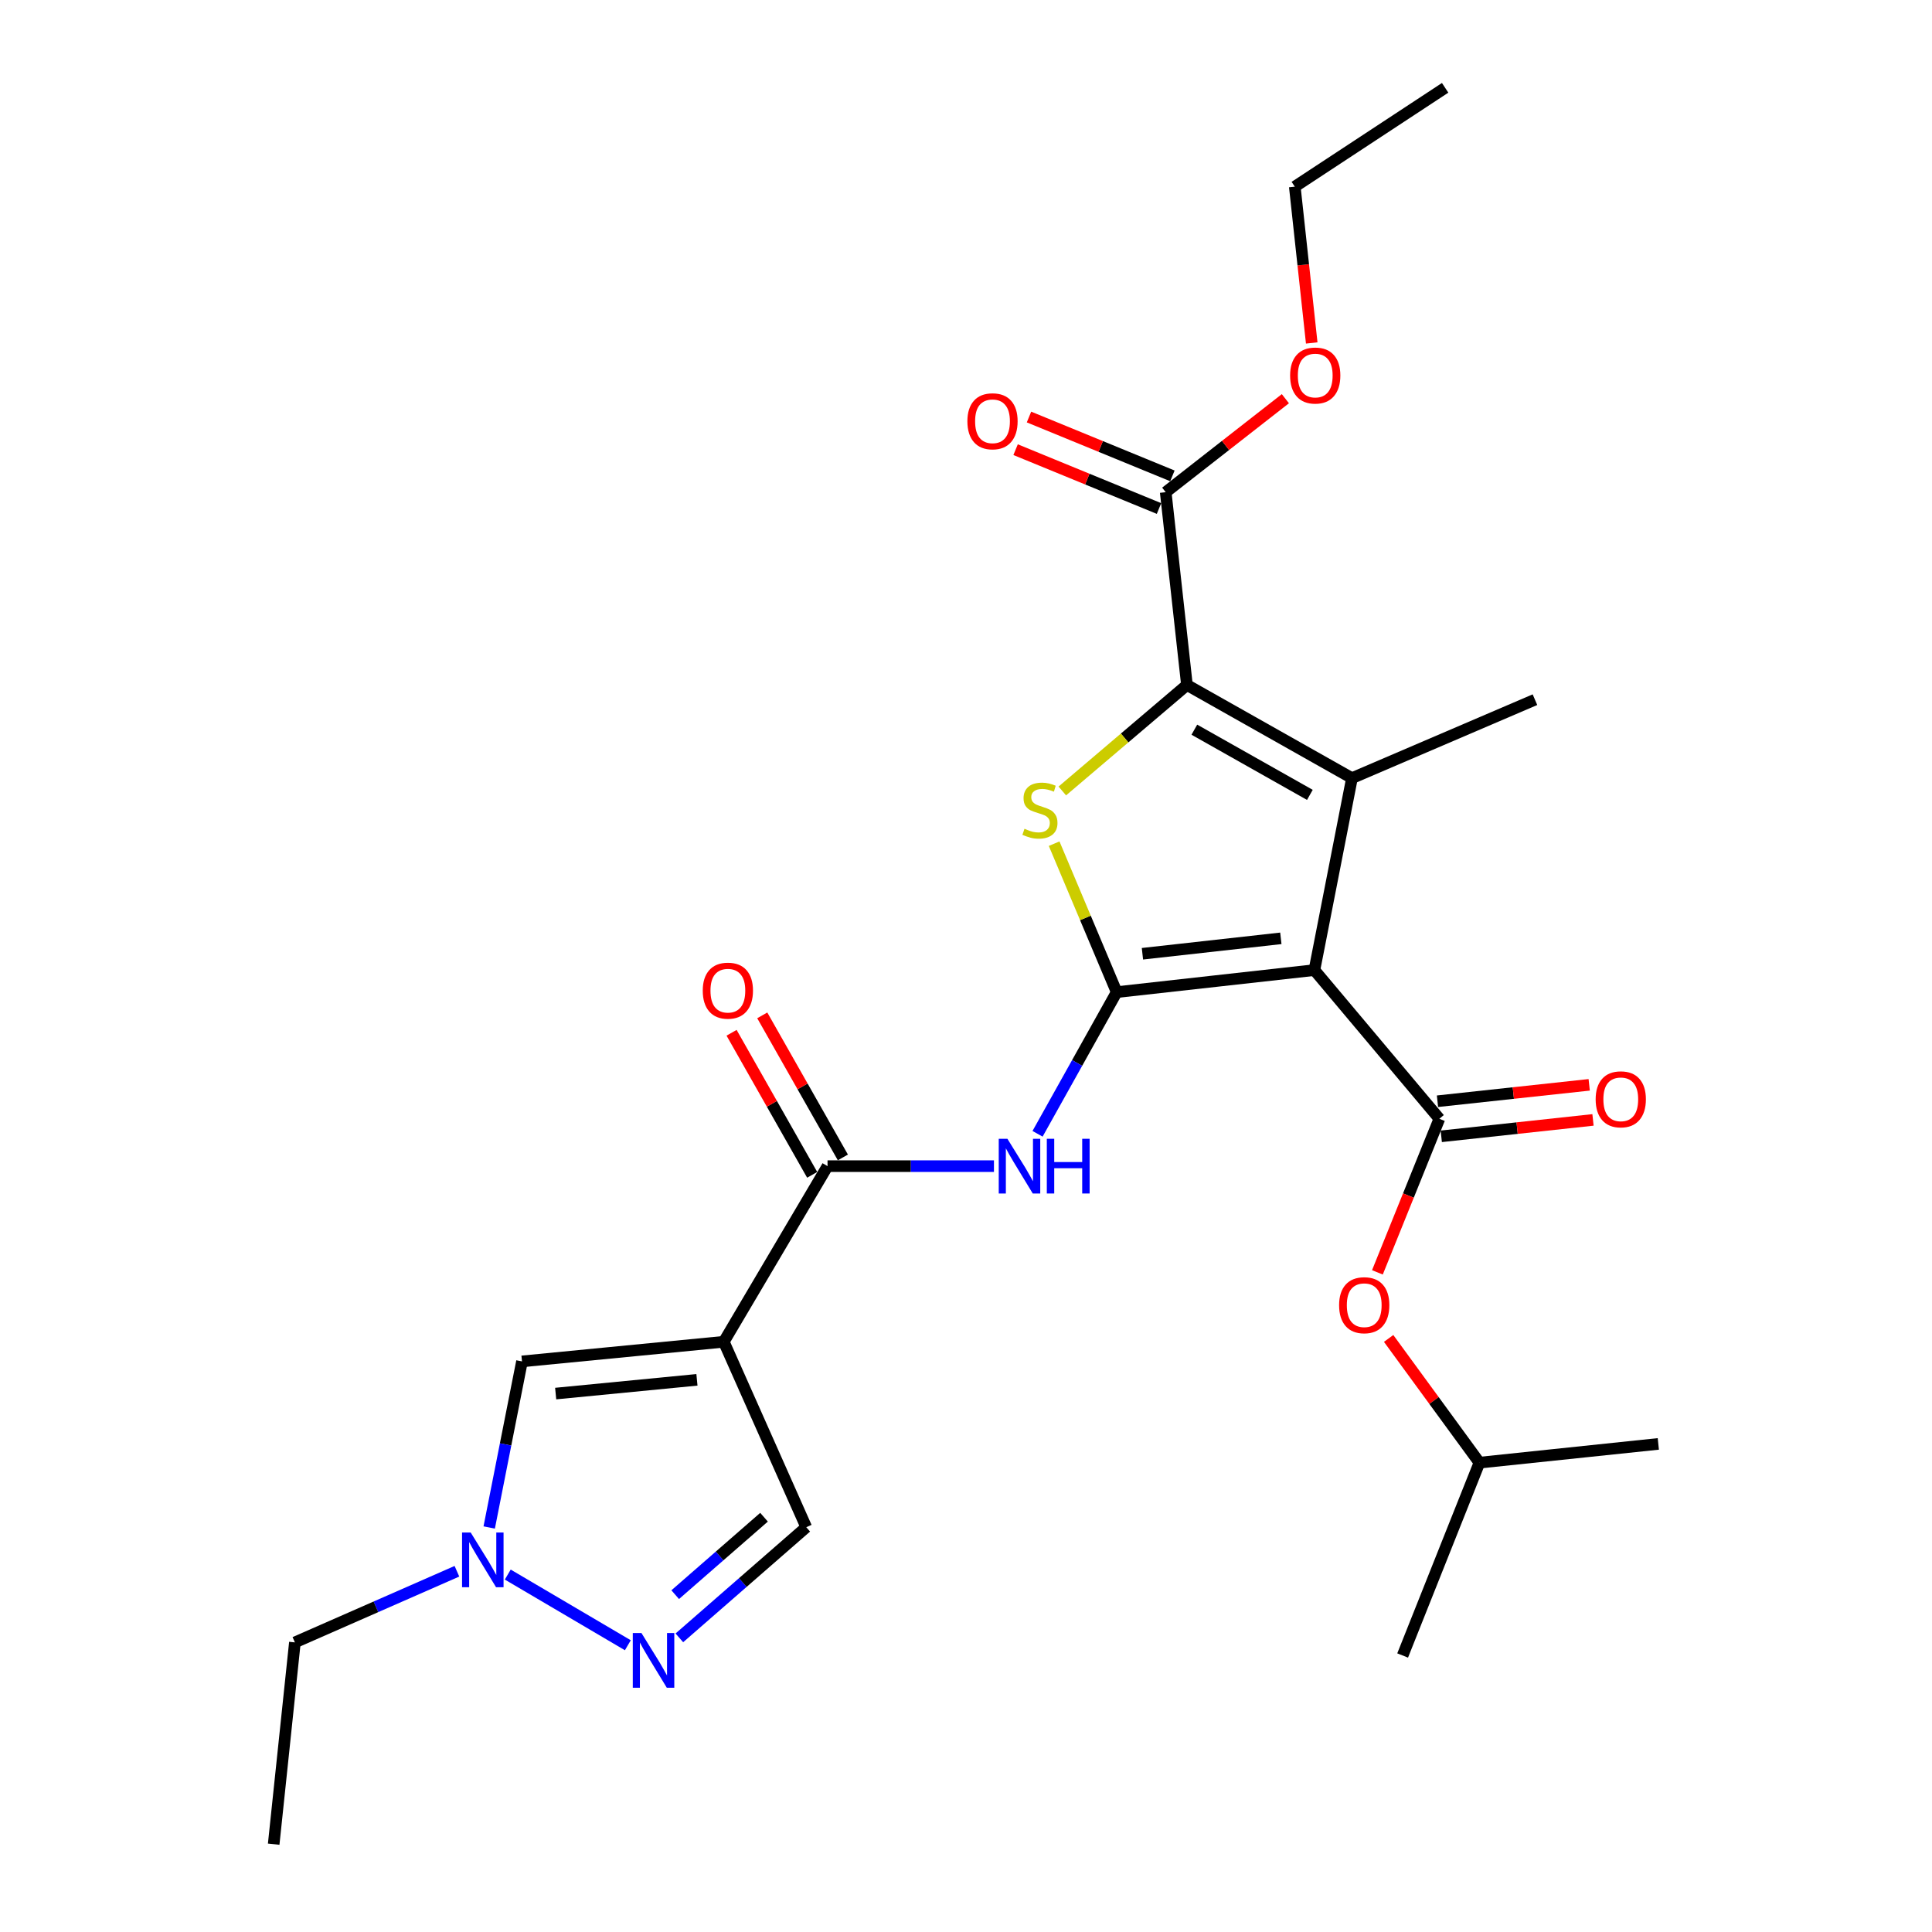 <?xml version='1.0' encoding='iso-8859-1'?>
<svg version='1.1' baseProfile='full'
              xmlns='http://www.w3.org/2000/svg'
                      xmlns:rdkit='http://www.rdkit.org/xml'
                      xmlns:xlink='http://www.w3.org/1999/xlink'
                  xml:space='preserve'
width='1000px' height='1000px' viewBox='0 0 1000 1000'>
<!-- END OF HEADER -->
<rect style='opacity:1.0;fill:#FFFFFF;stroke:none' width='1000' height='1000' x='0' y='0'> </rect>
<path class='bond-0' d='M 680.337,502.121 L 577.993,513.525' style='fill:none;fill-rule:evenodd;stroke:#000000;stroke-width:6px;stroke-linecap:butt;stroke-linejoin:miter;stroke-opacity:1' />
<path class='bond-0' d='M 662.963,485.681 L 591.322,493.663' style='fill:none;fill-rule:evenodd;stroke:#000000;stroke-width:6px;stroke-linecap:butt;stroke-linejoin:miter;stroke-opacity:1' />
<path class='bond-1' d='M 680.337,502.121 L 699.777,402.76' style='fill:none;fill-rule:evenodd;stroke:#000000;stroke-width:6px;stroke-linecap:butt;stroke-linejoin:miter;stroke-opacity:1' />
<path class='bond-4' d='M 680.337,502.121 L 745.018,579.079' style='fill:none;fill-rule:evenodd;stroke:#000000;stroke-width:6px;stroke-linecap:butt;stroke-linejoin:miter;stroke-opacity:1' />
<path class='bond-3' d='M 577.993,513.525 L 561.806,475.105' style='fill:none;fill-rule:evenodd;stroke:#000000;stroke-width:6px;stroke-linecap:butt;stroke-linejoin:miter;stroke-opacity:1' />
<path class='bond-3' d='M 561.806,475.105 L 545.618,436.685' style='fill:none;fill-rule:evenodd;stroke:#CCCC00;stroke-width:6px;stroke-linecap:butt;stroke-linejoin:miter;stroke-opacity:1' />
<path class='bond-6' d='M 577.993,513.525 L 557.515,550.189' style='fill:none;fill-rule:evenodd;stroke:#000000;stroke-width:6px;stroke-linecap:butt;stroke-linejoin:miter;stroke-opacity:1' />
<path class='bond-6' d='M 557.515,550.189 L 537.038,586.853' style='fill:none;fill-rule:evenodd;stroke:#0000FF;stroke-width:6px;stroke-linecap:butt;stroke-linejoin:miter;stroke-opacity:1' />
<path class='bond-2' d='M 699.777,402.76 L 614.357,354.545' style='fill:none;fill-rule:evenodd;stroke:#000000;stroke-width:6px;stroke-linecap:butt;stroke-linejoin:miter;stroke-opacity:1' />
<path class='bond-2' d='M 677.987,411.432 L 618.193,377.682' style='fill:none;fill-rule:evenodd;stroke:#000000;stroke-width:6px;stroke-linecap:butt;stroke-linejoin:miter;stroke-opacity:1' />
<path class='bond-17' d='M 699.777,402.76 L 794.491,362.155' style='fill:none;fill-rule:evenodd;stroke:#000000;stroke-width:6px;stroke-linecap:butt;stroke-linejoin:miter;stroke-opacity:1' />
<path class='bond-11' d='M 614.357,354.545 L 603.369,254.759' style='fill:none;fill-rule:evenodd;stroke:#000000;stroke-width:6px;stroke-linecap:butt;stroke-linejoin:miter;stroke-opacity:1' />
<path class='bond-26' d='M 614.357,354.545 L 582.102,381.974' style='fill:none;fill-rule:evenodd;stroke:#000000;stroke-width:6px;stroke-linecap:butt;stroke-linejoin:miter;stroke-opacity:1' />
<path class='bond-26' d='M 582.102,381.974 L 549.848,409.402' style='fill:none;fill-rule:evenodd;stroke:#CCCC00;stroke-width:6px;stroke-linecap:butt;stroke-linejoin:miter;stroke-opacity:1' />
<path class='bond-13' d='M 745.018,579.079 L 728.982,618.823' style='fill:none;fill-rule:evenodd;stroke:#000000;stroke-width:6px;stroke-linecap:butt;stroke-linejoin:miter;stroke-opacity:1' />
<path class='bond-13' d='M 728.982,618.823 L 712.945,658.568' style='fill:none;fill-rule:evenodd;stroke:#FF0000;stroke-width:6px;stroke-linecap:butt;stroke-linejoin:miter;stroke-opacity:1' />
<path class='bond-14' d='M 746,588.157 L 785.266,583.91' style='fill:none;fill-rule:evenodd;stroke:#000000;stroke-width:6px;stroke-linecap:butt;stroke-linejoin:miter;stroke-opacity:1' />
<path class='bond-14' d='M 785.266,583.91 L 824.531,579.663' style='fill:none;fill-rule:evenodd;stroke:#FF0000;stroke-width:6px;stroke-linecap:butt;stroke-linejoin:miter;stroke-opacity:1' />
<path class='bond-14' d='M 744.036,570 L 783.302,565.753' style='fill:none;fill-rule:evenodd;stroke:#000000;stroke-width:6px;stroke-linecap:butt;stroke-linejoin:miter;stroke-opacity:1' />
<path class='bond-14' d='M 783.302,565.753 L 822.567,561.506' style='fill:none;fill-rule:evenodd;stroke:#FF0000;stroke-width:6px;stroke-linecap:butt;stroke-linejoin:miter;stroke-opacity:1' />
<path class='bond-5' d='M 374.635,694.501 L 428.328,603.592' style='fill:none;fill-rule:evenodd;stroke:#000000;stroke-width:6px;stroke-linecap:butt;stroke-linejoin:miter;stroke-opacity:1' />
<path class='bond-9' d='M 374.635,694.501 L 270.181,704.657' style='fill:none;fill-rule:evenodd;stroke:#000000;stroke-width:6px;stroke-linecap:butt;stroke-linejoin:miter;stroke-opacity:1' />
<path class='bond-9' d='M 360.734,714.202 L 287.616,721.311' style='fill:none;fill-rule:evenodd;stroke:#000000;stroke-width:6px;stroke-linecap:butt;stroke-linejoin:miter;stroke-opacity:1' />
<path class='bond-12' d='M 374.635,694.501 L 417.319,790.483' style='fill:none;fill-rule:evenodd;stroke:#000000;stroke-width:6px;stroke-linecap:butt;stroke-linejoin:miter;stroke-opacity:1' />
<path class='bond-7' d='M 514.465,603.592 L 471.396,603.592' style='fill:none;fill-rule:evenodd;stroke:#0000FF;stroke-width:6px;stroke-linecap:butt;stroke-linejoin:miter;stroke-opacity:1' />
<path class='bond-7' d='M 471.396,603.592 L 428.328,603.592' style='fill:none;fill-rule:evenodd;stroke:#000000;stroke-width:6px;stroke-linecap:butt;stroke-linejoin:miter;stroke-opacity:1' />
<path class='bond-15' d='M 436.27,599.085 L 415.407,562.317' style='fill:none;fill-rule:evenodd;stroke:#000000;stroke-width:6px;stroke-linecap:butt;stroke-linejoin:miter;stroke-opacity:1' />
<path class='bond-15' d='M 415.407,562.317 L 394.545,525.549' style='fill:none;fill-rule:evenodd;stroke:#FF0000;stroke-width:6px;stroke-linecap:butt;stroke-linejoin:miter;stroke-opacity:1' />
<path class='bond-15' d='M 420.386,608.098 L 399.523,571.33' style='fill:none;fill-rule:evenodd;stroke:#000000;stroke-width:6px;stroke-linecap:butt;stroke-linejoin:miter;stroke-opacity:1' />
<path class='bond-15' d='M 399.523,571.33 L 378.661,534.562' style='fill:none;fill-rule:evenodd;stroke:#FF0000;stroke-width:6px;stroke-linecap:butt;stroke-linejoin:miter;stroke-opacity:1' />
<path class='bond-8' d='M 351.633,847.755 L 384.476,819.119' style='fill:none;fill-rule:evenodd;stroke:#0000FF;stroke-width:6px;stroke-linecap:butt;stroke-linejoin:miter;stroke-opacity:1' />
<path class='bond-8' d='M 384.476,819.119 L 417.319,790.483' style='fill:none;fill-rule:evenodd;stroke:#000000;stroke-width:6px;stroke-linecap:butt;stroke-linejoin:miter;stroke-opacity:1' />
<path class='bond-8' d='M 349.484,825.399 L 372.474,805.354' style='fill:none;fill-rule:evenodd;stroke:#0000FF;stroke-width:6px;stroke-linecap:butt;stroke-linejoin:miter;stroke-opacity:1' />
<path class='bond-8' d='M 372.474,805.354 L 395.464,785.308' style='fill:none;fill-rule:evenodd;stroke:#000000;stroke-width:6px;stroke-linecap:butt;stroke-linejoin:miter;stroke-opacity:1' />
<path class='bond-27' d='M 324.968,851.576 L 262.816,814.999' style='fill:none;fill-rule:evenodd;stroke:#0000FF;stroke-width:6px;stroke-linecap:butt;stroke-linejoin:miter;stroke-opacity:1' />
<path class='bond-10' d='M 270.181,704.657 L 261.696,747.638' style='fill:none;fill-rule:evenodd;stroke:#000000;stroke-width:6px;stroke-linecap:butt;stroke-linejoin:miter;stroke-opacity:1' />
<path class='bond-10' d='M 261.696,747.638 L 253.211,790.618' style='fill:none;fill-rule:evenodd;stroke:#0000FF;stroke-width:6px;stroke-linecap:butt;stroke-linejoin:miter;stroke-opacity:1' />
<path class='bond-19' d='M 236.503,813.278 L 194.57,831.69' style='fill:none;fill-rule:evenodd;stroke:#0000FF;stroke-width:6px;stroke-linecap:butt;stroke-linejoin:miter;stroke-opacity:1' />
<path class='bond-19' d='M 194.57,831.69 L 152.638,850.101' style='fill:none;fill-rule:evenodd;stroke:#000000;stroke-width:6px;stroke-linecap:butt;stroke-linejoin:miter;stroke-opacity:1' />
<path class='bond-16' d='M 606.835,246.311 L 569.721,231.08' style='fill:none;fill-rule:evenodd;stroke:#000000;stroke-width:6px;stroke-linecap:butt;stroke-linejoin:miter;stroke-opacity:1' />
<path class='bond-16' d='M 569.721,231.08 L 532.607,215.85' style='fill:none;fill-rule:evenodd;stroke:#FF0000;stroke-width:6px;stroke-linecap:butt;stroke-linejoin:miter;stroke-opacity:1' />
<path class='bond-16' d='M 599.902,263.206 L 562.788,247.976' style='fill:none;fill-rule:evenodd;stroke:#000000;stroke-width:6px;stroke-linecap:butt;stroke-linejoin:miter;stroke-opacity:1' />
<path class='bond-16' d='M 562.788,247.976 L 525.673,232.746' style='fill:none;fill-rule:evenodd;stroke:#FF0000;stroke-width:6px;stroke-linecap:butt;stroke-linejoin:miter;stroke-opacity:1' />
<path class='bond-18' d='M 603.369,254.759 L 634.338,230.561' style='fill:none;fill-rule:evenodd;stroke:#000000;stroke-width:6px;stroke-linecap:butt;stroke-linejoin:miter;stroke-opacity:1' />
<path class='bond-18' d='M 634.338,230.561 L 665.308,206.364' style='fill:none;fill-rule:evenodd;stroke:#FF0000;stroke-width:6px;stroke-linecap:butt;stroke-linejoin:miter;stroke-opacity:1' />
<path class='bond-20' d='M 718.755,692.773 L 742.256,724.923' style='fill:none;fill-rule:evenodd;stroke:#FF0000;stroke-width:6px;stroke-linecap:butt;stroke-linejoin:miter;stroke-opacity:1' />
<path class='bond-20' d='M 742.256,724.923 L 765.757,757.072' style='fill:none;fill-rule:evenodd;stroke:#000000;stroke-width:6px;stroke-linecap:butt;stroke-linejoin:miter;stroke-opacity:1' />
<path class='bond-21' d='M 678.945,177.512 L 674.563,137.067' style='fill:none;fill-rule:evenodd;stroke:#FF0000;stroke-width:6px;stroke-linecap:butt;stroke-linejoin:miter;stroke-opacity:1' />
<path class='bond-21' d='M 674.563,137.067 L 670.181,96.621' style='fill:none;fill-rule:evenodd;stroke:#000000;stroke-width:6px;stroke-linecap:butt;stroke-linejoin:miter;stroke-opacity:1' />
<path class='bond-24' d='M 152.638,850.101 L 141.66,954.545' style='fill:none;fill-rule:evenodd;stroke:#000000;stroke-width:6px;stroke-linecap:butt;stroke-linejoin:miter;stroke-opacity:1' />
<path class='bond-22' d='M 765.757,757.072 L 726.004,856.879' style='fill:none;fill-rule:evenodd;stroke:#000000;stroke-width:6px;stroke-linecap:butt;stroke-linejoin:miter;stroke-opacity:1' />
<path class='bond-23' d='M 765.757,757.072 L 858.34,747.362' style='fill:none;fill-rule:evenodd;stroke:#000000;stroke-width:6px;stroke-linecap:butt;stroke-linejoin:miter;stroke-opacity:1' />
<path class='bond-25' d='M 670.181,96.621 L 748.001,45.455' style='fill:none;fill-rule:evenodd;stroke:#000000;stroke-width:6px;stroke-linecap:butt;stroke-linejoin:miter;stroke-opacity:1' />
<path  class='atom-4' d='M 530.271 428.967
Q 530.591 429.087, 531.911 429.647
Q 533.231 430.207, 534.671 430.567
Q 536.151 430.887, 537.591 430.887
Q 540.271 430.887, 541.831 429.607
Q 543.391 428.287, 543.391 426.007
Q 543.391 424.447, 542.591 423.487
Q 541.831 422.527, 540.631 422.007
Q 539.431 421.487, 537.431 420.887
Q 534.911 420.127, 533.391 419.407
Q 531.911 418.687, 530.831 417.167
Q 529.791 415.647, 529.791 413.087
Q 529.791 409.527, 532.191 407.327
Q 534.631 405.127, 539.431 405.127
Q 542.711 405.127, 546.431 406.687
L 545.511 409.767
Q 542.111 408.367, 539.551 408.367
Q 536.791 408.367, 535.271 409.527
Q 533.751 410.647, 533.791 412.607
Q 533.791 414.127, 534.551 415.047
Q 535.351 415.967, 536.471 416.487
Q 537.631 417.007, 539.551 417.607
Q 542.111 418.407, 543.631 419.207
Q 545.151 420.007, 546.231 421.647
Q 547.351 423.247, 547.351 426.007
Q 547.351 429.927, 544.711 432.047
Q 542.111 434.127, 537.751 434.127
Q 535.231 434.127, 533.311 433.567
Q 531.431 433.047, 529.191 432.127
L 530.271 428.967
' fill='#CCCC00'/>
<path  class='atom-7' d='M 521.429 589.432
L 530.709 604.432
Q 531.629 605.912, 533.109 608.592
Q 534.589 611.272, 534.669 611.432
L 534.669 589.432
L 538.429 589.432
L 538.429 617.752
L 534.549 617.752
L 524.589 601.352
Q 523.429 599.432, 522.189 597.232
Q 520.989 595.032, 520.629 594.352
L 520.629 617.752
L 516.949 617.752
L 516.949 589.432
L 521.429 589.432
' fill='#0000FF'/>
<path  class='atom-7' d='M 541.829 589.432
L 545.669 589.432
L 545.669 601.472
L 560.149 601.472
L 560.149 589.432
L 563.989 589.432
L 563.989 617.752
L 560.149 617.752
L 560.149 604.672
L 545.669 604.672
L 545.669 617.752
L 541.829 617.752
L 541.829 589.432
' fill='#0000FF'/>
<path  class='atom-9' d='M 332.011 845.245
L 341.291 860.245
Q 342.211 861.725, 343.691 864.405
Q 345.171 867.085, 345.251 867.245
L 345.251 845.245
L 349.011 845.245
L 349.011 873.565
L 345.131 873.565
L 335.171 857.165
Q 334.011 855.245, 332.771 853.045
Q 331.571 850.845, 331.211 850.165
L 331.211 873.565
L 327.531 873.565
L 327.531 845.245
L 332.011 845.245
' fill='#0000FF'/>
<path  class='atom-11' d='M 243.639 793.237
L 252.919 808.237
Q 253.839 809.717, 255.319 812.397
Q 256.799 815.077, 256.879 815.237
L 256.879 793.237
L 260.639 793.237
L 260.639 821.557
L 256.759 821.557
L 246.799 805.157
Q 245.639 803.237, 244.399 801.037
Q 243.199 798.837, 242.839 798.157
L 242.839 821.557
L 239.159 821.557
L 239.159 793.237
L 243.639 793.237
' fill='#0000FF'/>
<path  class='atom-14' d='M 693.118 675.567
Q 693.118 668.767, 696.478 664.967
Q 699.838 661.167, 706.118 661.167
Q 712.398 661.167, 715.758 664.967
Q 719.118 668.767, 719.118 675.567
Q 719.118 682.447, 715.718 686.367
Q 712.318 690.247, 706.118 690.247
Q 699.878 690.247, 696.478 686.367
Q 693.118 682.487, 693.118 675.567
M 706.118 687.047
Q 710.438 687.047, 712.758 684.167
Q 715.118 681.247, 715.118 675.567
Q 715.118 670.007, 712.758 667.207
Q 710.438 664.367, 706.118 664.367
Q 701.798 664.367, 699.438 667.167
Q 697.118 669.967, 697.118 675.567
Q 697.118 681.287, 699.438 684.167
Q 701.798 687.047, 706.118 687.047
' fill='#FF0000'/>
<path  class='atom-15' d='M 825.91 569.002
Q 825.91 562.202, 829.27 558.402
Q 832.63 554.602, 838.91 554.602
Q 845.19 554.602, 848.55 558.402
Q 851.91 562.202, 851.91 569.002
Q 851.91 575.882, 848.51 579.802
Q 845.11 583.682, 838.91 583.682
Q 832.67 583.682, 829.27 579.802
Q 825.91 575.922, 825.91 569.002
M 838.91 580.482
Q 843.23 580.482, 845.55 577.602
Q 847.91 574.682, 847.91 569.002
Q 847.91 563.442, 845.55 560.642
Q 843.23 557.802, 838.91 557.802
Q 834.59 557.802, 832.23 560.602
Q 829.91 563.402, 829.91 569.002
Q 829.91 574.722, 832.23 577.602
Q 834.59 580.482, 838.91 580.482
' fill='#FF0000'/>
<path  class='atom-16' d='M 363.745 512.763
Q 363.745 505.963, 367.105 502.163
Q 370.465 498.363, 376.745 498.363
Q 383.025 498.363, 386.385 502.163
Q 389.745 505.963, 389.745 512.763
Q 389.745 519.643, 386.345 523.563
Q 382.945 527.443, 376.745 527.443
Q 370.505 527.443, 367.105 523.563
Q 363.745 519.683, 363.745 512.763
M 376.745 524.243
Q 381.065 524.243, 383.385 521.363
Q 385.745 518.443, 385.745 512.763
Q 385.745 507.203, 383.385 504.403
Q 381.065 501.563, 376.745 501.563
Q 372.425 501.563, 370.065 504.363
Q 367.745 507.163, 367.745 512.763
Q 367.745 518.483, 370.065 521.363
Q 372.425 524.243, 376.745 524.243
' fill='#FF0000'/>
<path  class='atom-17' d='M 500.718 218.049
Q 500.718 211.249, 504.078 207.449
Q 507.438 203.649, 513.718 203.649
Q 519.998 203.649, 523.358 207.449
Q 526.718 211.249, 526.718 218.049
Q 526.718 224.929, 523.318 228.849
Q 519.918 232.729, 513.718 232.729
Q 507.478 232.729, 504.078 228.849
Q 500.718 224.969, 500.718 218.049
M 513.718 229.529
Q 518.038 229.529, 520.358 226.649
Q 522.718 223.729, 522.718 218.049
Q 522.718 212.489, 520.358 209.689
Q 518.038 206.849, 513.718 206.849
Q 509.398 206.849, 507.038 209.649
Q 504.718 212.449, 504.718 218.049
Q 504.718 223.769, 507.038 226.649
Q 509.398 229.529, 513.718 229.529
' fill='#FF0000'/>
<path  class='atom-19' d='M 667.763 194.368
Q 667.763 187.568, 671.123 183.768
Q 674.483 179.968, 680.763 179.968
Q 687.043 179.968, 690.403 183.768
Q 693.763 187.568, 693.763 194.368
Q 693.763 201.248, 690.363 205.168
Q 686.963 209.048, 680.763 209.048
Q 674.523 209.048, 671.123 205.168
Q 667.763 201.288, 667.763 194.368
M 680.763 205.848
Q 685.083 205.848, 687.403 202.968
Q 689.763 200.048, 689.763 194.368
Q 689.763 188.808, 687.403 186.008
Q 685.083 183.168, 680.763 183.168
Q 676.443 183.168, 674.083 185.968
Q 671.763 188.768, 671.763 194.368
Q 671.763 200.088, 674.083 202.968
Q 676.443 205.848, 680.763 205.848
' fill='#FF0000'/>
</svg>
